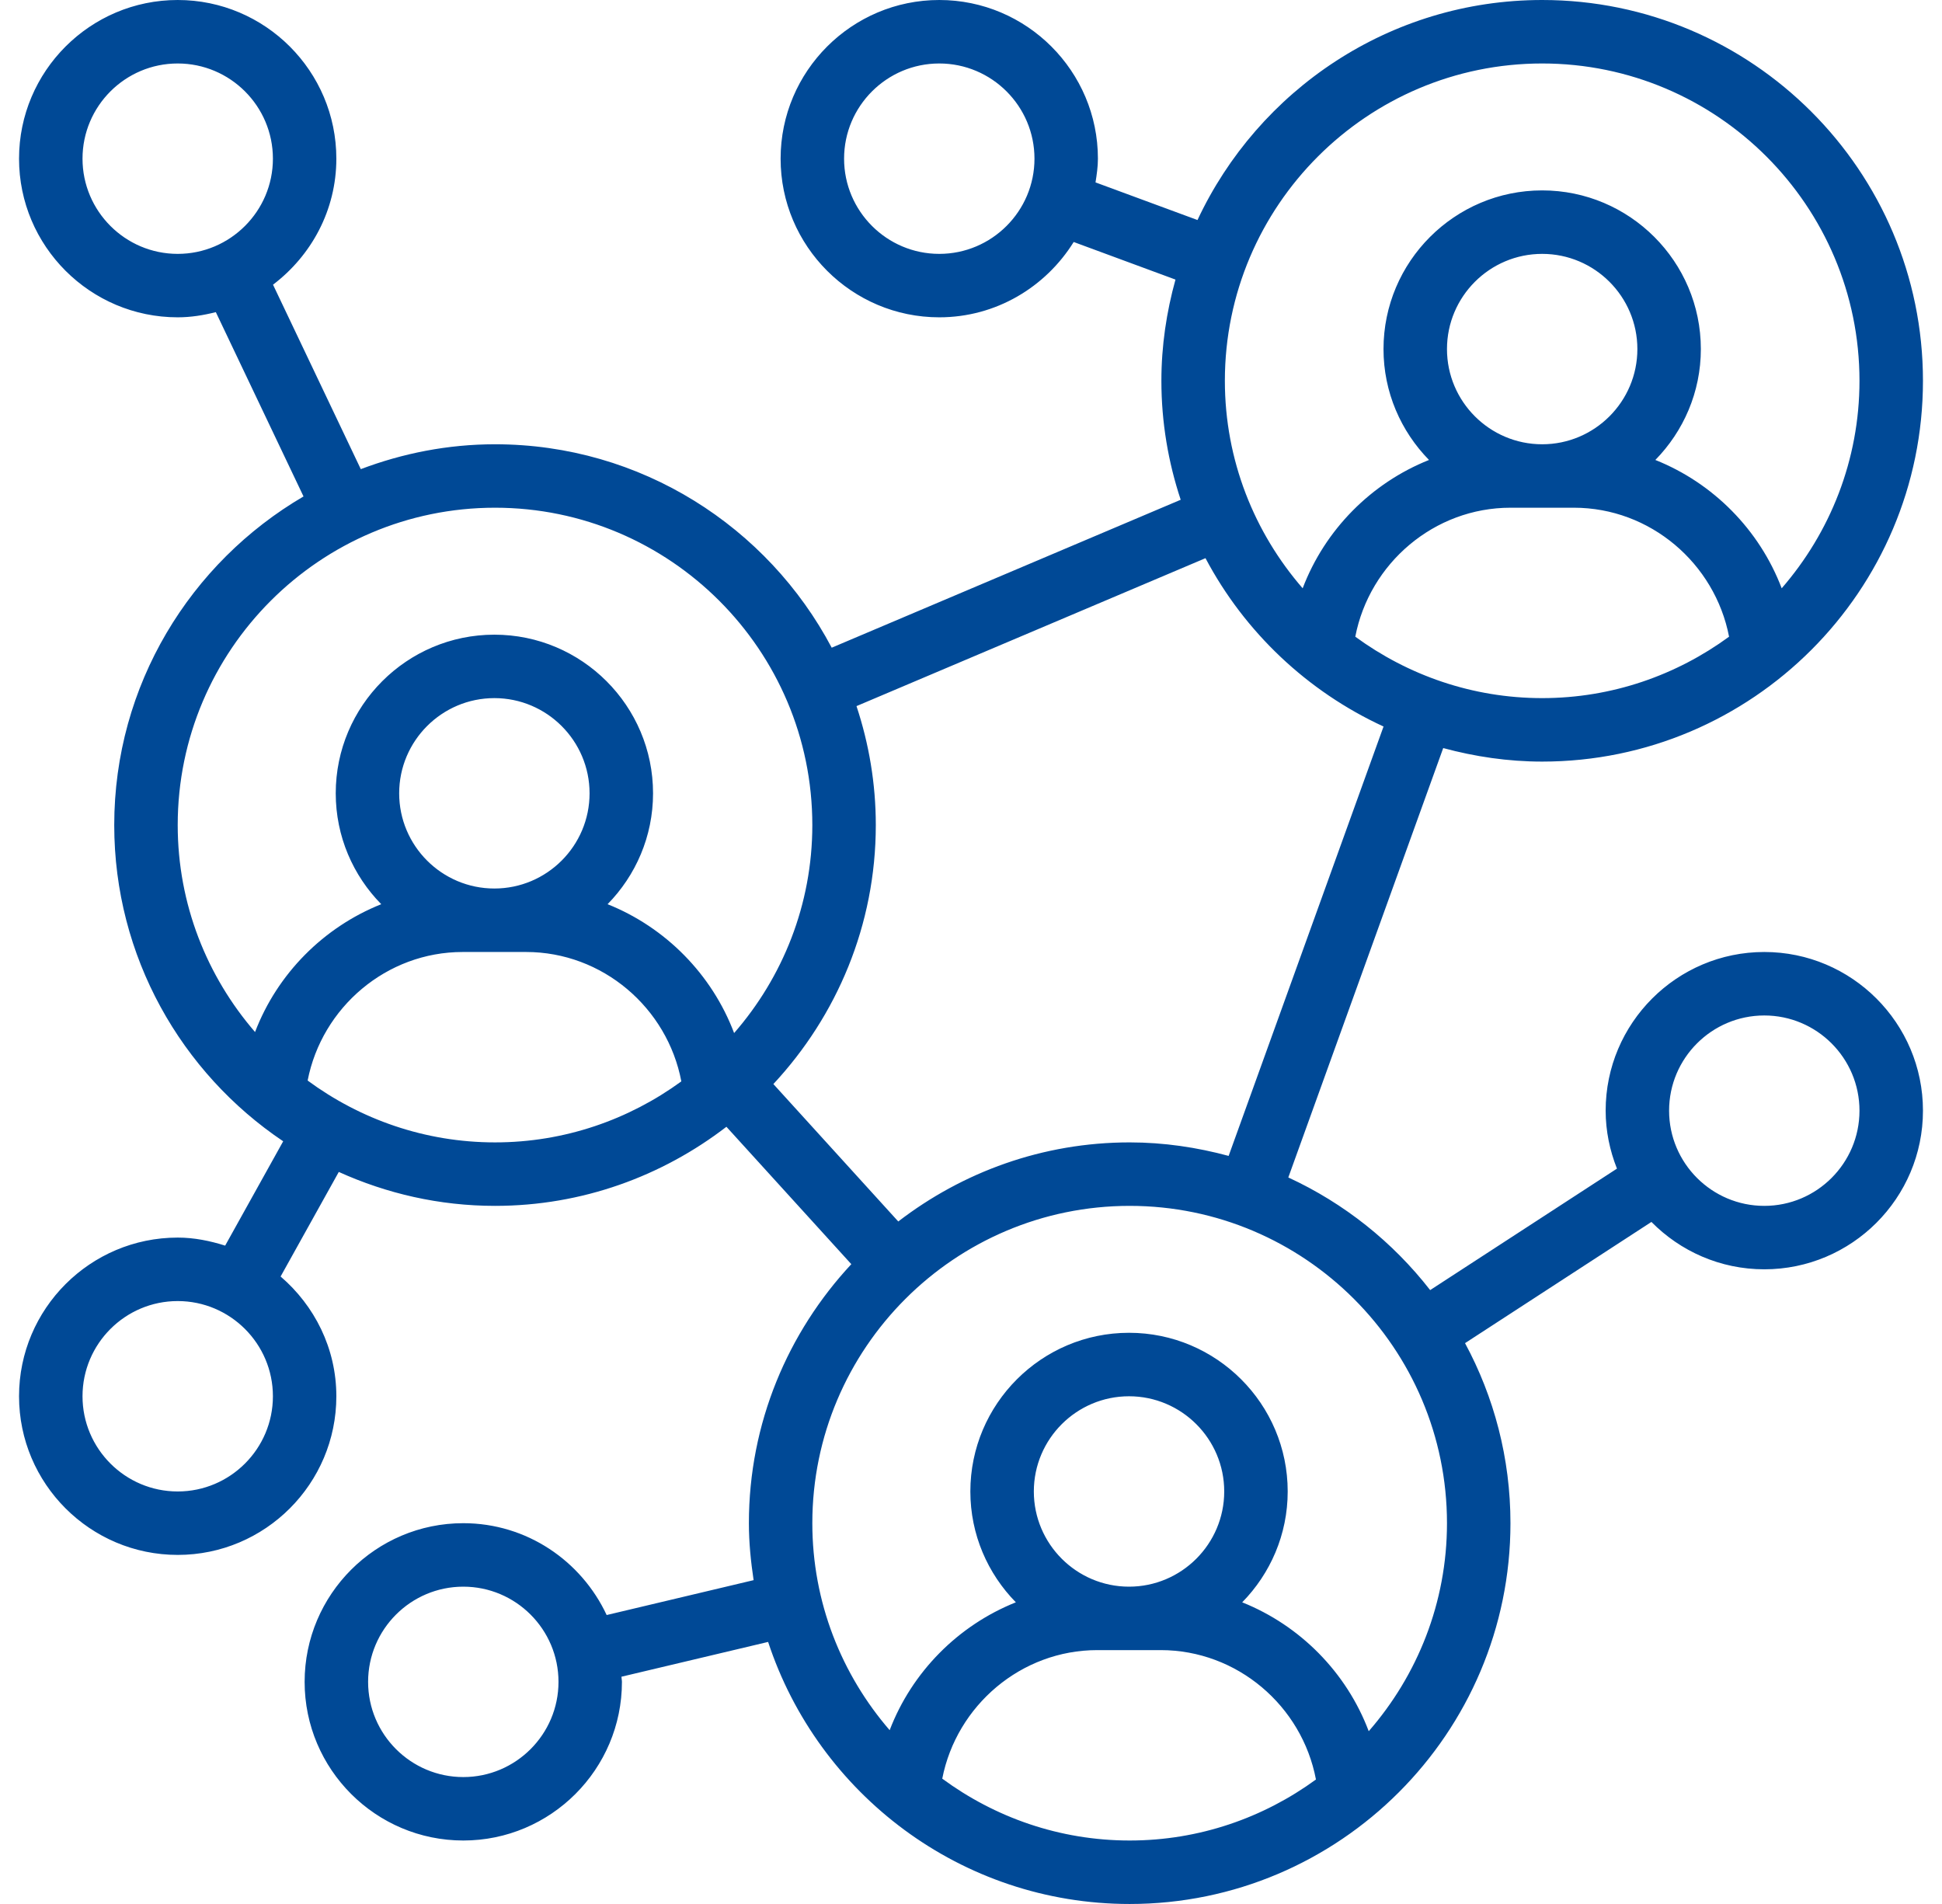 <svg width="51" height="50" viewBox="0 0 51 50" fill="none" xmlns="http://www.w3.org/2000/svg">
<g clip-path="url(#clip0_3707_347)">
<path d="M40.5 20C46.014 20 50.5 15.514 50.5 10C50.5 4.486 46.014 0 40.5 0C36.496 0 33.043 2.371 31.448 5.778L28.77 4.79C28.802 4.585 28.833 4.38 28.833 4.167C28.833 1.869 26.964 0 24.667 0C22.369 0 20.5 1.869 20.5 4.167C20.5 6.464 22.369 8.333 24.667 8.333C26.159 8.333 27.461 7.537 28.197 6.355L30.87 7.342C30.635 8.19 30.5 9.078 30.5 10C30.5 11.092 30.681 12.14 31.007 13.124L21.842 17.009C20.163 13.836 16.833 11.667 13 11.667C11.758 11.667 10.573 11.905 9.475 12.32L7.17 7.476C8.174 6.714 8.833 5.521 8.833 4.167C8.833 1.869 6.964 0 4.667 0C2.369 0 0.5 1.869 0.5 4.167C0.5 6.464 2.369 8.333 4.667 8.333C5.013 8.333 5.346 8.278 5.668 8.197L7.971 13.037C5.003 14.773 3 17.987 3 21.667C3 25.123 4.764 28.174 7.437 29.971L5.913 32.711C5.516 32.586 5.103 32.5 4.667 32.5C2.369 32.5 0.5 34.369 0.5 36.667C0.5 38.964 2.369 40.833 4.667 40.833C6.964 40.833 8.833 38.964 8.833 36.667C8.833 35.405 8.258 34.286 7.369 33.522L8.897 30.776C10.15 31.343 11.537 31.667 13 31.667C15.287 31.667 17.39 30.887 19.077 29.59L22.357 33.198C20.693 34.985 19.667 37.372 19.667 40C19.667 40.51 19.718 41.007 19.791 41.496L15.932 42.412C15.268 40.992 13.835 40 12.167 40C9.869 40 8 41.869 8 44.167C8 46.464 9.869 48.333 12.167 48.333C14.464 48.333 16.333 46.464 16.333 44.167C16.333 44.121 16.321 44.078 16.32 44.032L20.172 43.118C21.485 47.109 25.242 50 29.667 50C35.181 50 39.667 45.514 39.667 40C39.667 38.29 39.234 36.68 38.474 35.272L43.369 32.089C44.126 32.856 45.174 33.333 46.333 33.333C48.631 33.333 50.5 31.464 50.5 29.167C50.5 26.869 48.631 25 46.333 25C44.036 25 42.167 26.869 42.167 29.167C42.167 29.705 42.277 30.216 42.464 30.689L37.558 33.879C36.576 32.617 35.301 31.598 33.833 30.921L37.901 19.645C38.731 19.869 39.6 20 40.5 20ZM24.667 6.667C23.288 6.667 22.167 5.545 22.167 4.167C22.167 2.788 23.288 1.667 24.667 1.667C26.045 1.667 27.167 2.788 27.167 4.167C27.167 5.545 26.045 6.667 24.667 6.667ZM2.167 4.167C2.167 2.788 3.288 1.667 4.667 1.667C6.045 1.667 7.167 2.788 7.167 4.167C7.167 5.545 6.045 6.667 4.667 6.667C3.288 6.667 2.167 5.545 2.167 4.167ZM4.667 39.167C3.288 39.167 2.167 38.045 2.167 36.667C2.167 35.288 3.288 34.167 4.667 34.167C6.045 34.167 7.167 35.288 7.167 36.667C7.167 38.045 6.045 39.167 4.667 39.167ZM12.167 46.667C10.789 46.667 9.667 45.545 9.667 44.167C9.667 42.788 10.789 41.667 12.167 41.667C13.545 41.667 14.667 42.788 14.667 44.167C14.667 45.545 13.545 46.667 12.167 46.667ZM46.333 26.667C47.712 26.667 48.833 27.788 48.833 29.167C48.833 30.545 47.712 31.667 46.333 31.667C44.955 31.667 43.833 30.545 43.833 29.167C43.833 27.788 44.955 26.667 46.333 26.667ZM35.592 16.72C35.964 14.793 37.663 13.333 39.667 13.333H41.333C43.337 13.333 45.036 14.793 45.408 16.72C44.029 17.729 42.336 18.333 40.5 18.333C38.664 18.333 36.971 17.729 35.592 16.72ZM40.5 11.667C39.122 11.667 38 10.545 38 9.167C38 7.788 39.122 6.667 40.5 6.667C41.878 6.667 43 7.788 43 9.167C43 10.545 41.878 11.667 40.5 11.667ZM40.5 1.667C45.095 1.667 48.833 5.405 48.833 10C48.833 12.083 48.059 13.987 46.79 15.449C46.206 13.912 44.989 12.684 43.472 12.079C44.209 11.326 44.667 10.3 44.667 9.167C44.667 6.869 42.797 5 40.5 5C38.203 5 36.333 6.869 36.333 9.167C36.333 10.3 36.791 11.326 37.528 12.079C36.011 12.684 34.794 13.912 34.21 15.449C32.941 13.987 32.167 12.083 32.167 10C32.167 5.405 35.905 1.667 40.5 1.667ZM4.667 21.667C4.667 17.072 8.405 13.333 13 13.333C17.595 13.333 21.333 17.072 21.333 21.667C21.333 23.756 20.554 25.665 19.279 27.129C18.697 25.586 17.477 24.353 15.956 23.745C16.693 22.993 17.15 21.967 17.15 20.833C17.15 18.536 15.281 16.667 12.983 16.667C10.686 16.667 8.817 18.536 8.817 20.833C8.817 21.967 9.274 22.993 10.012 23.745C8.499 24.348 7.283 25.571 6.698 27.102C5.436 25.642 4.667 23.744 4.667 21.667ZM10.483 20.833C10.483 19.455 11.605 18.333 12.983 18.333C14.361 18.333 15.483 19.455 15.483 20.833C15.483 22.212 14.361 23.333 12.983 23.333C11.605 23.333 10.483 22.212 10.483 20.833ZM8.079 28.376C8.454 26.453 10.151 25 12.15 25H13.817C15.823 25 17.526 26.464 17.893 28.398C16.517 29.401 14.829 30 13 30C11.158 30 9.459 29.392 8.079 28.376ZM24.745 46.709C25.121 44.787 26.817 43.333 28.817 43.333H30.483C32.49 43.333 34.193 44.797 34.559 46.731C33.184 47.734 31.496 48.333 29.667 48.333C27.824 48.333 26.126 47.725 24.745 46.709ZM29.65 41.667C28.272 41.667 27.15 40.545 27.15 39.167C27.15 37.788 28.272 36.667 29.65 36.667C31.028 36.667 32.15 37.788 32.15 39.167C32.15 40.545 31.028 41.667 29.65 41.667ZM38 40C38 42.09 37.221 43.998 35.945 45.463C35.363 43.919 34.143 42.686 32.622 42.078C33.359 41.327 33.817 40.3 33.817 39.167C33.817 36.869 31.947 35 29.65 35C27.353 35 25.483 36.869 25.483 39.167C25.483 40.3 25.941 41.327 26.678 42.078C25.166 42.681 23.95 43.904 23.364 45.436C22.102 43.975 21.333 42.078 21.333 40C21.333 35.405 25.072 31.667 29.667 31.667C34.262 31.667 38 35.405 38 40ZM32.266 30.355C31.436 30.131 30.567 30 29.667 30C27.38 30 25.277 30.78 23.59 32.077L20.31 28.468C21.973 26.682 23 24.295 23 21.667C23 20.575 22.819 19.527 22.493 18.543L31.658 14.658C32.685 16.599 34.333 18.157 36.334 19.079L32.266 30.355Z" fill="#004996"/>
</g>
<defs>
<clipPath id="clip0_3707_347">
<rect width="50" height="50" fill="white" transform="translate(0.5)"/>
</clipPath>
</defs>
</svg>
